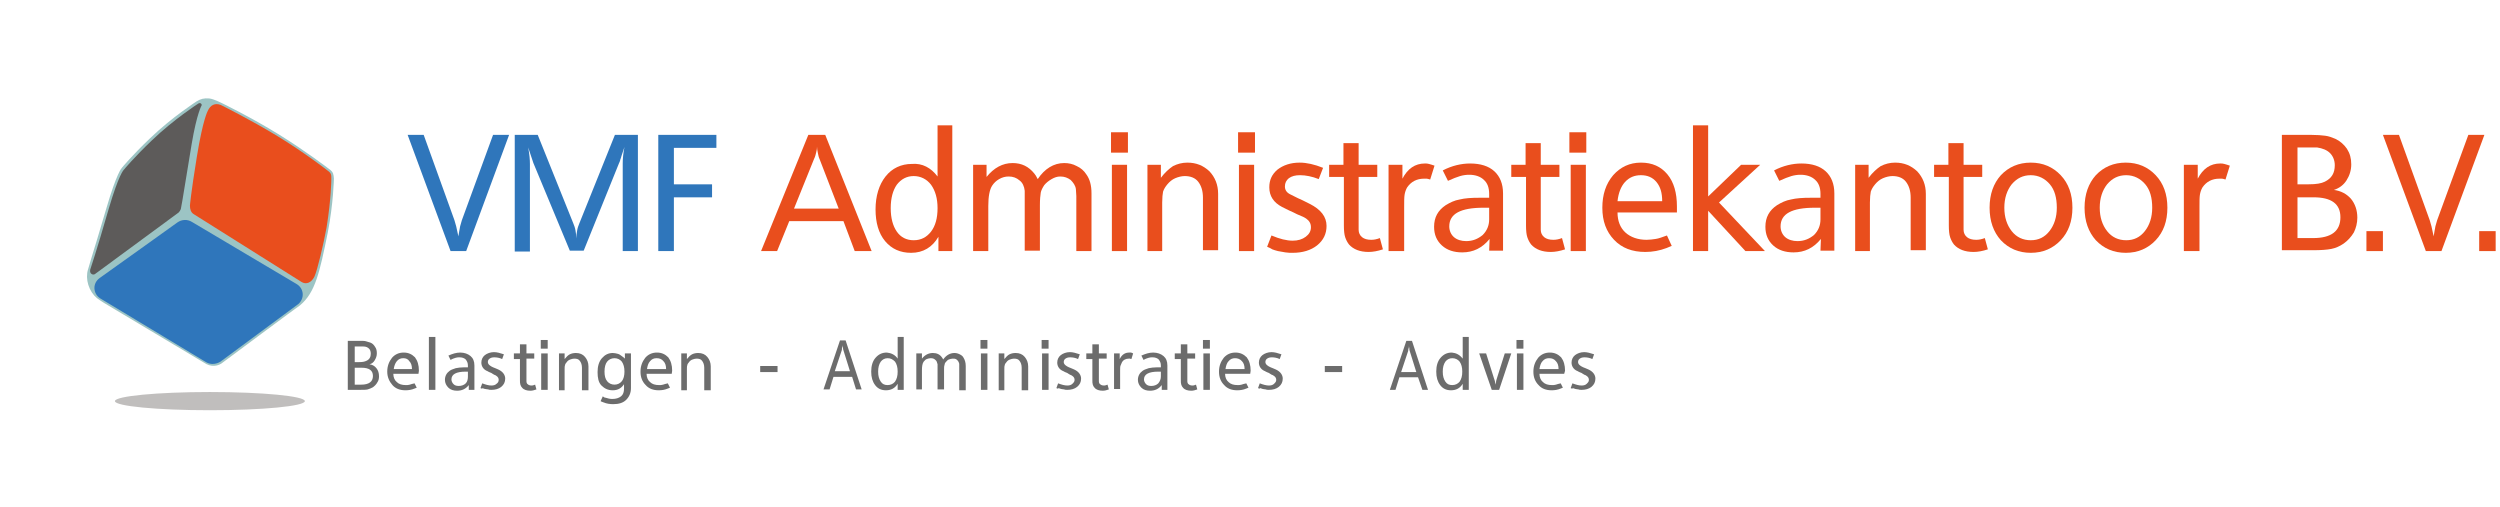 <?xml version="1.0" encoding="utf-8"?>
<!-- Generator: Adobe Illustrator 21.0.0, SVG Export Plug-In . SVG Version: 6.00 Build 0)  -->
<svg version="1.1" xmlns="http://www.w3.org/2000/svg" xmlns:xlink="http://www.w3.org/1999/xlink" x="0px" y="0px"
	 viewBox="0 0 576.5 117" style="enable-background:new 0 0 576.5 117;" xml:space="preserve">
<style type="text/css">
	.st0{fill:#9CC4C4;stroke:#9CC4C4;stroke-miterlimit:10;}
	.st1{fill:#6C6C6C;}
	.st2{fill:#E94E1D;}
	.st3{fill:#5D5B5A;}
	.st4{fill:#2F76BB;}
	.st5{fill:#C0BEBD;}
	.st6{display:none;}
</style>
<g id="Layer_1">
	<path class="st0" d="M75.5,39.3c0,0-5.2-4-11.5-7.9c-6.3-3.9-13.1-7.2-13.1-7.2c-0.2-0.1-1.8-0.9-2.7-1c-1.1-0.1-1.8,0.1-2.6,0.6
		c0,0-5.6,3.6-10.6,8.4c-4.2,4-6.5,6.8-6.5,6.8C28.5,39,27.4,40,25,48.2c-1.6,5.4-2.7,9.1-3.4,11.3l-0.8,2.7
		c-0.7,2.1,0.2,4.8,1.9,6.2c0.1,0.1,1.5,1,1.5,1l23.1,13.8c1.4,1,2.9,0.8,3.9-0.1c0,0,17.6-13.1,17.7-13.1c3.3-2.8,4.3-7.1,6.2-16.5
		c1.3-6.7,1.4-12.3,1.4-12.3C76.4,40.3,76.5,40,75.5,39.3z"/>
	<path class="st1" d="M80.2,89.9V78.6h2.8c0.6,0,1.1,0,1.4,0.1c0.3,0.1,0.7,0.2,1,0.3c0.5,0.2,0.8,0.5,1.1,1
		c0.3,0.4,0.4,0.9,0.4,1.5c0,0.6-0.2,1.1-0.5,1.6c-0.3,0.5-0.7,0.8-1.2,0.9c0.7,0.1,1.2,0.4,1.6,0.9c0.4,0.5,0.6,1.1,0.6,1.9
		c0,0.5-0.1,1-0.4,1.4c-0.2,0.4-0.6,0.8-1,1.1c-0.4,0.2-0.8,0.4-1.2,0.5c-0.4,0.1-1,0.1-1.8,0.1H80.2z M81.8,79.9v3.6h1.1
		c0.7,0,1.2-0.1,1.6-0.3c0.7-0.3,1-0.9,1-1.6c0-0.5-0.1-0.9-0.4-1.2c-0.3-0.3-0.7-0.5-1.3-0.5H83H81.8z M81.8,84.7v4h1.5
		c1.8,0,2.7-0.7,2.7-2c0-1.3-0.9-1.9-2.6-1.9H81.8z"/>
	<path class="st1" d="M96.5,86.2h-5.8c0,0.8,0.3,1.5,0.8,1.9c0.5,0.5,1.2,0.7,2.1,0.7c0.3,0,0.6,0,0.9-0.1c0.3-0.1,0.6-0.2,1.1-0.3
		l0.5,1l-0.5,0.2c-0.7,0.3-1.4,0.4-2.1,0.4c-1.3,0-2.3-0.4-3-1.2s-1.2-1.8-1.2-3.1c0-1.3,0.4-2.3,1.1-3.2c0.7-0.8,1.6-1.2,2.7-1.2
		c1.1,0,1.9,0.4,2.6,1.1c0.6,0.8,0.9,1.8,0.9,3.1L96.5,86.2z M93,82.6c-0.6,0-1.1,0.2-1.5,0.7s-0.6,1.1-0.7,1.8H95
		c0-0.8-0.2-1.4-0.6-1.8C94.1,82.8,93.6,82.6,93,82.6z"/>
	<path class="st1" d="M98.9,89.9V77.7h1.5v12.2H98.9z"/>
	<path class="st1" d="M107.9,84.7l0-0.4c0-0.6-0.2-1-0.5-1.4c-0.3-0.3-0.8-0.5-1.4-0.5c-0.3,0-0.6,0-0.9,0.1
		c-0.3,0.1-0.7,0.2-1.2,0.5l-0.5-1c0.9-0.4,1.8-0.7,2.7-0.7c1,0,1.8,0.3,2.4,0.8c0.6,0.5,0.9,1.2,0.9,2.2v5.6h-1.3l0-1.1
		c-0.7,0.9-1.6,1.3-2.7,1.3c-0.8,0-1.5-0.2-2-0.7c-0.5-0.5-0.8-1.1-0.8-1.8c0-0.9,0.4-1.6,1.1-2.1c0.4-0.3,0.9-0.4,1.4-0.6
		c0.5-0.1,1.2-0.2,2-0.2H107.9z M107.9,86.8v-1.1l-0.5,0c-2.2,0-3.3,0.6-3.3,1.8c0,0.4,0.2,0.8,0.5,1.1c0.3,0.3,0.7,0.4,1.2,0.4
		c0.6,0,1.2-0.2,1.6-0.6S107.9,87.4,107.9,86.8z"/>
	<path class="st1" d="M110.8,89.5l0.4-1.1c0.8,0.3,1.5,0.5,2.1,0.5c0.5,0,0.9-0.1,1.2-0.4c0.3-0.2,0.5-0.5,0.5-0.9
		c0-0.4-0.2-0.7-0.5-0.9c-0.1-0.1-0.2-0.1-0.3-0.2c-0.1,0-0.3-0.1-0.6-0.3l-0.3-0.2c-0.3-0.1-0.5-0.2-0.7-0.3s-0.3-0.2-0.4-0.2
		c-0.8-0.4-1.2-1.1-1.2-1.9c0-0.7,0.3-1.3,0.8-1.7c0.5-0.4,1.3-0.7,2.1-0.7c0.7,0,1.4,0.2,2.3,0.5l-0.4,1.1
		c-0.6-0.3-1.3-0.4-1.8-0.4c-0.5,0-0.8,0.1-1.1,0.3s-0.4,0.5-0.4,0.8c0,0.3,0.2,0.6,0.5,0.8l0.3,0.2c0.1,0.1,0.3,0.1,0.4,0.2
		c0.2,0.1,0.3,0.1,0.5,0.2l0.7,0.3c1.1,0.5,1.6,1.3,1.6,2.1c0,0.8-0.3,1.4-0.9,1.9s-1.4,0.7-2.3,0.7c-0.2,0-0.5,0-0.7-0.1
		c-0.3,0-0.5-0.1-0.7-0.1s-0.4-0.1-0.6-0.2C111.2,89.7,111,89.6,110.8,89.5z"/>
	<path class="st1" d="M118.5,82.7v-1.2h1.4v-2.1h1.5v2.1h1.8v1.2h-1.8v4.6v0.6c0,0.3,0.1,0.6,0.3,0.7c0.2,0.2,0.5,0.3,0.9,0.3
		c0.3,0,0.5-0.1,0.8-0.2l0.3,1.1c-0.5,0.2-1,0.3-1.4,0.3c-0.8,0-1.5-0.2-1.9-0.7c-0.2-0.2-0.3-0.4-0.4-0.7c-0.1-0.3-0.1-0.6-0.1-1.2
		v-4.7H118.5z"/>
	<path class="st1" d="M124.7,80.4v-2h1.6v2H124.7z M124.8,89.9v-8.4h1.5v8.4H124.8z"/>
	<path class="st1" d="M128.9,89.9v-8.4h1.3v1.3c0.4-0.5,0.8-0.9,1.2-1.1s0.9-0.3,1.4-0.3c0.9,0,1.6,0.3,2.1,0.9s0.8,1.3,0.8,2.2v5.5
		h-1.5v-5.2c0-0.7-0.2-1.2-0.5-1.6c-0.3-0.4-0.7-0.5-1.3-0.5c-0.3,0-0.6,0.1-0.9,0.2c-0.3,0.1-0.6,0.3-0.8,0.6
		c-0.2,0.2-0.4,0.5-0.4,0.7c-0.1,0.2-0.1,0.6-0.1,1.1v4.7H128.9z"/>
	<path class="st1" d="M144.1,82.7v-1.2h1.4v8c0,1.1-0.4,2-1.1,2.7s-1.7,1-3,1c-0.7,0-1.5-0.1-2.2-0.4c-0.2-0.1-0.4-0.1-0.7-0.3
		l0.5-1.1c0.1,0.1,0.2,0.1,0.3,0.2s0.2,0.1,0.3,0.1c0.6,0.2,1.1,0.3,1.6,0.3c0.8,0,1.5-0.2,2-0.6c0.5-0.4,0.7-1,0.7-1.8v-1
		c-0.6,0.9-1.4,1.4-2.6,1.4c-1.1,0-1.9-0.4-2.6-1.1s-0.9-1.8-0.9-3.1c0-1.3,0.3-2.4,1-3.2c0.7-0.8,1.5-1.2,2.5-1.2
		c0.4,0,0.8,0.1,1.2,0.2c0.4,0.1,0.7,0.4,1,0.6C143.8,82.4,143.9,82.5,144.1,82.7z M141.7,82.6c-0.7,0-1.3,0.3-1.7,0.8
		c-0.4,0.5-0.6,1.3-0.6,2.3c0,1,0.2,1.7,0.6,2.2c0.4,0.5,1,0.8,1.7,0.8c0.7,0,1.3-0.3,1.7-0.8s0.6-1.3,0.6-2.2c0-1-0.2-1.7-0.6-2.3
		C143,82.9,142.4,82.6,141.7,82.6z"/>
	<path class="st1" d="M154.9,86.2h-5.8c0,0.8,0.3,1.5,0.8,1.9c0.5,0.5,1.2,0.7,2.1,0.7c0.3,0,0.6,0,0.9-0.1c0.3-0.1,0.6-0.2,1.1-0.3
		l0.5,1l-0.5,0.2c-0.7,0.3-1.4,0.4-2.1,0.4c-1.3,0-2.3-0.4-3-1.2c-0.8-0.8-1.2-1.8-1.2-3.1c0-1.3,0.4-2.3,1.1-3.2
		c0.7-0.8,1.6-1.2,2.7-1.2c1.1,0,1.9,0.4,2.6,1.1c0.6,0.8,0.9,1.8,0.9,3.1L154.9,86.2z M151.4,82.6c-0.6,0-1.1,0.2-1.5,0.7
		c-0.4,0.4-0.6,1.1-0.7,1.8h4.4c0-0.8-0.2-1.4-0.6-1.8C152.6,82.8,152.1,82.6,151.4,82.6z"/>
	<path class="st1" d="M157.1,89.9v-8.4h1.3v1.3c0.4-0.5,0.8-0.9,1.2-1.1c0.4-0.2,0.9-0.3,1.4-0.3c0.9,0,1.6,0.3,2.1,0.9
		s0.8,1.3,0.8,2.2v5.5h-1.5v-5.2c0-0.7-0.2-1.2-0.5-1.6c-0.3-0.4-0.7-0.5-1.3-0.5c-0.3,0-0.6,0.1-0.9,0.2c-0.3,0.1-0.6,0.3-0.8,0.6
		c-0.2,0.2-0.4,0.5-0.4,0.7c-0.1,0.2-0.1,0.6-0.1,1.1v4.7H157.1z"/>
	<path class="st1" d="M175.3,85.8v-1.4h4v1.4H175.3z"/>
	<path class="st1" d="M207,82.7v-5h1.4v12.2h-1.4v-1.4c-0.6,1-1.5,1.5-2.7,1.5c-1.1,0-1.9-0.4-2.5-1.2s-0.9-1.8-0.9-3.1
		c0-1.3,0.3-2.4,1-3.2c0.7-0.8,1.5-1.2,2.6-1.2C205.5,81.4,206.4,81.8,207,82.7z M204.7,82.6c-0.7,0-1.2,0.3-1.6,0.8
		c-0.4,0.6-0.6,1.3-0.6,2.3s0.2,1.7,0.6,2.3s0.9,0.8,1.6,0.8c0.7,0,1.3-0.3,1.7-0.8c0.4-0.6,0.6-1.3,0.6-2.3s-0.2-1.7-0.6-2.3
		C205.9,82.9,205.4,82.6,204.7,82.6z"/>
	<path class="st1" d="M211.3,89.9v-8.4h1.3v1.2c0.7-0.9,1.6-1.3,2.5-1.3c0.9,0,1.6,0.3,2.1,1c0.1,0.1,0.2,0.3,0.3,0.5
		c0.7-1,1.6-1.5,2.6-1.5c0.4,0,0.8,0.1,1.2,0.3s0.7,0.4,0.9,0.8c0.3,0.5,0.5,1.1,0.5,1.9v5.6h-1.5v-5.4l0-0.7
		c-0.1-0.4-0.2-0.6-0.5-0.9s-0.6-0.3-1-0.3c-0.3,0-0.6,0.1-0.9,0.2s-0.5,0.4-0.7,0.6c-0.2,0.2-0.3,0.5-0.3,0.7
		c-0.1,0.2-0.1,0.7-0.1,1.2v4.4h-1.5v-5.2v-0.6c-0.1-0.4-0.2-0.8-0.5-1c-0.3-0.3-0.6-0.4-1.1-0.4c-0.3,0-0.6,0.1-0.9,0.2
		s-0.5,0.4-0.7,0.6c-0.3,0.4-0.4,1.1-0.4,2v4.4H211.3z"/>
	<path class="st1" d="M226.1,80.4v-2h1.6v2H226.1z M226.2,89.9v-8.4h1.5v8.4H226.2z"/>
	<path class="st1" d="M230.3,89.9v-8.4h1.3v1.3c0.4-0.5,0.8-0.9,1.2-1.1c0.4-0.2,0.9-0.3,1.4-0.3c0.9,0,1.6,0.3,2.1,0.9
		s0.8,1.3,0.8,2.2v5.5h-1.5v-5.2c0-0.7-0.2-1.2-0.5-1.6c-0.3-0.4-0.7-0.5-1.3-0.5c-0.3,0-0.6,0.1-0.9,0.2c-0.3,0.1-0.6,0.3-0.8,0.6
		c-0.2,0.2-0.4,0.5-0.4,0.7c-0.1,0.2-0.1,0.6-0.1,1.1v4.7H230.3z"/>
	<path class="st1" d="M240.2,80.4v-2h1.6v2H240.2z M240.3,89.9v-8.4h1.5v8.4H240.3z"/>
	<path class="st1" d="M243.6,89.5l0.4-1.1c0.8,0.3,1.5,0.5,2.1,0.5c0.5,0,0.9-0.1,1.2-0.4s0.5-0.5,0.5-0.9c0-0.4-0.2-0.7-0.5-0.9
		c-0.1-0.1-0.2-0.1-0.3-0.2c-0.1,0-0.3-0.1-0.6-0.3l-0.3-0.2c-0.3-0.1-0.5-0.2-0.7-0.3s-0.3-0.2-0.4-0.2c-0.8-0.4-1.2-1.1-1.2-1.9
		c0-0.7,0.3-1.3,0.8-1.7c0.5-0.4,1.3-0.7,2.1-0.7c0.7,0,1.4,0.2,2.3,0.5l-0.4,1.1c-0.6-0.3-1.3-0.4-1.8-0.4c-0.5,0-0.8,0.1-1.1,0.3
		c-0.3,0.2-0.4,0.5-0.4,0.8c0,0.3,0.2,0.6,0.5,0.8l0.3,0.2c0.1,0.1,0.3,0.1,0.4,0.2c0.2,0.1,0.3,0.1,0.5,0.2l0.7,0.3
		c1.1,0.5,1.6,1.3,1.6,2.1c0,0.8-0.3,1.4-0.9,1.9s-1.4,0.7-2.3,0.7c-0.2,0-0.5,0-0.7-0.1c-0.3,0-0.5-0.1-0.7-0.1
		c-0.2-0.1-0.4-0.1-0.6-0.2C244,89.7,243.8,89.6,243.6,89.5z"/>
	<path class="st1" d="M250.5,82.7v-1.2h1.4v-2.1h1.5v2.1h1.8v1.2h-1.8v4.6v0.6c0,0.3,0.1,0.6,0.3,0.7c0.2,0.2,0.5,0.3,0.9,0.3
		c0.3,0,0.5-0.1,0.8-0.2l0.3,1.1c-0.5,0.2-1,0.3-1.4,0.3c-0.8,0-1.5-0.2-1.9-0.7c-0.2-0.2-0.3-0.4-0.4-0.7c-0.1-0.3-0.1-0.6-0.1-1.2
		v-4.7H250.5z"/>
	<path class="st1" d="M256.9,89.9v-8.4h1.3v1.3c0.5-1,1.2-1.5,2.2-1.5c0.1,0,0.3,0,0.4,0s0.3,0.1,0.5,0.2l-0.4,1.3
		c-0.2,0-0.3-0.1-0.3-0.1c-0.1,0-0.2,0-0.3,0c-0.7,0-1.3,0.3-1.6,0.9c-0.1,0.2-0.2,0.5-0.3,0.7s-0.1,0.7-0.1,1.2v4.2H256.9z"/>
	<path class="st1" d="M267.7,84.7l0-0.4c0-0.6-0.2-1-0.5-1.4c-0.3-0.3-0.8-0.5-1.4-0.5c-0.3,0-0.6,0-0.9,0.1
		c-0.3,0.1-0.7,0.2-1.2,0.5l-0.5-1c0.9-0.4,1.8-0.7,2.7-0.7c1,0,1.8,0.3,2.4,0.8s0.9,1.2,0.9,2.2v5.6h-1.3l0-1.1
		c-0.7,0.9-1.6,1.3-2.7,1.3c-0.8,0-1.5-0.2-2-0.7c-0.5-0.5-0.8-1.1-0.8-1.8c0-0.9,0.4-1.6,1.1-2.1c0.4-0.3,0.9-0.4,1.4-0.6
		c0.5-0.1,1.2-0.2,2-0.2H267.7z M267.7,86.8v-1.1l-0.6,0c-2.2,0-3.3,0.6-3.3,1.8c0,0.4,0.2,0.8,0.5,1.1c0.3,0.3,0.7,0.4,1.2,0.4
		c0.6,0,1.2-0.2,1.6-0.6C267.5,87.9,267.7,87.4,267.7,86.8z"/>
	<path class="st1" d="M270.9,82.7v-1.2h1.4v-2.1h1.5v2.1h1.8v1.2h-1.8v4.6v0.6c0,0.3,0.1,0.6,0.3,0.7c0.2,0.2,0.5,0.3,0.9,0.3
		c0.3,0,0.5-0.1,0.8-0.2l0.3,1.1c-0.5,0.2-1,0.3-1.4,0.3c-0.8,0-1.5-0.2-1.9-0.7c-0.2-0.2-0.3-0.4-0.4-0.7c-0.1-0.3-0.1-0.6-0.1-1.2
		v-4.7H270.9z"/>
	<path class="st1" d="M277.4,80.4v-2h1.6v2H277.4z M277.5,89.9v-8.4h1.5v8.4H277.5z"/>
	<path class="st1" d="M288.3,86.2h-5.8c0,0.8,0.3,1.5,0.8,1.9c0.5,0.5,1.2,0.7,2.1,0.7c0.3,0,0.6,0,0.9-0.1c0.3-0.1,0.6-0.2,1.1-0.3
		l0.5,1l-0.5,0.2c-0.7,0.3-1.4,0.4-2.1,0.4c-1.3,0-2.3-0.4-3-1.2c-0.8-0.8-1.2-1.8-1.2-3.1c0-1.3,0.4-2.3,1.1-3.2
		c0.7-0.8,1.6-1.2,2.7-1.2c1.1,0,1.9,0.4,2.6,1.1c0.6,0.8,0.9,1.8,0.9,3.1L288.3,86.2z M284.8,82.6c-0.6,0-1.1,0.2-1.5,0.7
		c-0.4,0.4-0.6,1.1-0.7,1.8h4.4c0-0.8-0.2-1.4-0.6-1.8C286,82.8,285.4,82.6,284.8,82.6z"/>
	<path class="st1" d="M290.1,89.5l0.4-1.1c0.8,0.3,1.5,0.5,2.1,0.5c0.5,0,0.9-0.1,1.2-0.4s0.5-0.5,0.5-0.9c0-0.4-0.2-0.7-0.5-0.9
		c-0.1-0.1-0.2-0.1-0.3-0.2c-0.1,0-0.3-0.1-0.6-0.3l-0.3-0.2c-0.3-0.1-0.5-0.2-0.7-0.3s-0.3-0.2-0.4-0.2c-0.8-0.4-1.2-1.1-1.2-1.9
		c0-0.7,0.3-1.3,0.8-1.7c0.5-0.4,1.3-0.7,2.1-0.7c0.7,0,1.4,0.2,2.3,0.5l-0.4,1.1c-0.6-0.3-1.3-0.4-1.8-0.4c-0.5,0-0.8,0.1-1.1,0.3
		c-0.3,0.2-0.4,0.5-0.4,0.8c0,0.3,0.2,0.6,0.5,0.8l0.3,0.2c0.1,0.1,0.3,0.1,0.4,0.2c0.2,0.1,0.3,0.1,0.5,0.2l0.7,0.3
		c1.1,0.5,1.6,1.3,1.6,2.1c0,0.8-0.3,1.4-0.9,1.9s-1.4,0.7-2.3,0.7c-0.2,0-0.5,0-0.7-0.1c-0.3,0-0.5-0.1-0.7-0.1
		c-0.2-0.1-0.4-0.1-0.6-0.2C290.5,89.7,290.3,89.6,290.1,89.5z"/>
	<path class="st1" d="M305.5,85.8v-1.4h4v1.4H305.5z"/>
	<path class="st1" d="M320.5,89.9l3.8-11.3h1.3l3.7,11.3l-1.3,0L327,87h-4.3l-0.9,2.9L320.5,89.9z M324.7,81l-1.6,4.8h3.5l-1.5-4.8
		c-0.1-0.2-0.1-0.4-0.1-0.6c0-0.2-0.1-0.4-0.1-0.6c0,0.2,0,0.4-0.1,0.6S324.8,80.7,324.7,81z"/>
	<path class="st1" d="M337.3,82.7v-5h1.4v12.2h-1.4v-1.4c-0.6,1-1.5,1.5-2.7,1.5c-1.1,0-1.9-0.4-2.5-1.2s-0.9-1.8-0.9-3.1
		c0-1.3,0.3-2.4,1-3.2c0.7-0.8,1.5-1.2,2.6-1.2C335.8,81.4,336.6,81.8,337.3,82.7z M334.9,82.6c-0.7,0-1.2,0.3-1.6,0.8
		c-0.4,0.6-0.6,1.3-0.6,2.3s0.2,1.7,0.6,2.3s0.9,0.8,1.6,0.8c0.7,0,1.3-0.3,1.7-0.8c0.4-0.6,0.6-1.3,0.6-2.3s-0.2-1.7-0.6-2.3
		C336.2,82.9,335.6,82.6,334.9,82.6z"/>
	<path class="st1" d="M341.1,81.5l1.6,0l1.8,5.7l0.2,0.6l0.2,0.9c0.1-0.4,0.1-0.7,0.1-0.8c0-0.1,0.1-0.3,0.2-0.7l1.8-5.7h1.5
		l-2.8,8.4h-1.7L341.1,81.5z"/>
	<path class="st1" d="M349.7,80.4v-2h1.6v2H349.7z M349.8,89.9v-8.4h1.5v8.4H349.8z"/>
	<path class="st1" d="M360.7,86.2H355c0,0.8,0.3,1.5,0.8,1.9c0.5,0.5,1.2,0.7,2.1,0.7c0.3,0,0.6,0,0.9-0.1c0.3-0.1,0.6-0.2,1.1-0.3
		l0.5,1l-0.5,0.2c-0.7,0.3-1.4,0.4-2.1,0.4c-1.3,0-2.3-0.4-3-1.2c-0.8-0.8-1.2-1.8-1.2-3.1c0-1.3,0.4-2.3,1.1-3.2
		c0.7-0.8,1.6-1.2,2.7-1.2c1.1,0,1.9,0.4,2.6,1.1c0.6,0.8,0.9,1.8,0.9,3.1L360.7,86.2z M357.2,82.6c-0.6,0-1.1,0.2-1.5,0.7
		c-0.4,0.4-0.6,1.1-0.7,1.8h4.4c0-0.8-0.2-1.4-0.6-1.8C358.4,82.8,357.9,82.6,357.2,82.6z"/>
	<path class="st1" d="M362.2,89.5l0.4-1.1c0.8,0.3,1.5,0.5,2.1,0.5c0.5,0,0.9-0.1,1.2-0.4s0.5-0.5,0.5-0.9c0-0.4-0.2-0.7-0.5-0.9
		c-0.1-0.1-0.2-0.1-0.3-0.2c-0.1,0-0.3-0.1-0.6-0.3l-0.3-0.2c-0.3-0.1-0.5-0.2-0.7-0.3s-0.3-0.2-0.4-0.2c-0.8-0.4-1.2-1.1-1.2-1.9
		c0-0.7,0.3-1.3,0.8-1.7c0.5-0.4,1.3-0.7,2.1-0.7c0.7,0,1.4,0.2,2.3,0.5l-0.4,1.1c-0.6-0.3-1.3-0.4-1.8-0.4c-0.5,0-0.8,0.1-1.1,0.3
		c-0.3,0.2-0.4,0.5-0.4,0.8c0,0.3,0.2,0.6,0.5,0.8l0.3,0.2c0.1,0.1,0.3,0.1,0.4,0.2c0.2,0.1,0.3,0.1,0.5,0.2l0.7,0.3
		c1.1,0.5,1.6,1.3,1.6,2.1c0,0.8-0.3,1.4-0.9,1.9s-1.4,0.7-2.3,0.7c-0.2,0-0.5,0-0.7-0.1c-0.3,0-0.5-0.1-0.7-0.1
		c-0.2-0.1-0.4-0.1-0.6-0.2C362.6,89.7,362.4,89.6,362.2,89.5z"/>
	<path class="st1" d="M189.9,89.8l3.8-11.3h1.3l3.7,11.3l-1.3,0l-0.9-2.9h-4.3l-0.9,2.9L189.9,89.8z M194.1,80.8l-1.6,4.8h3.5
		l-1.5-4.8c-0.1-0.2-0.1-0.4-0.1-0.6c0-0.2-0.1-0.4-0.1-0.6c0,0.2,0,0.4-0.1,0.6S194.2,80.6,194.1,80.8z"/>
	<path class="st2" d="M69.5,65L44.7,49.4c-0.7-0.4-0.9-1.2-0.9-2c0,0,0.2-2.7,1.6-11.3s2.5-10.5,2.5-10.5c0.6-1.4,1.7-1.9,3-1.4
		c0,0,6.7,3.3,13.1,7.2s11.5,7.9,11.5,7.9c1,0.7,0.9,1.1,0.9,2.1c0,0,0,4.3-1.1,11.1c-0.7,3.8-2.1,9.8-2.8,11.3
		C71.8,65.2,70.6,65.7,69.5,65z"/>
	<path class="st3" d="M21.9,63.2L41.2,49c0.2-0.2,0.4-0.5,0.5-0.8c0.3-1.3,1.3-7.9,2.5-15c1.2-7.1,2.3-8.9,2.3-8.9
		c0.1-0.4-0.4-0.7-0.8-0.4c0,0-5.6,3.6-10.6,8.4c-4.2,4-6.5,6.8-6.5,6.8c-0.1,0.1-1.2,1.1-3.6,9.3c-2.8,9.7-4.2,13.8-4.2,13.8
		C20.6,63.2,21.5,63.5,21.9,63.2z"/>
	<path class="st4" d="M23,64.1C28,60.5,37.2,54,40.9,51.3c1-0.7,2.3-0.8,3.4-0.1l24.1,14.3c1.7,1,1.9,3.3,0.4,4.6L51.1,83.2
		c-1,0.8-2.5,1-3.6,0.3L23.1,68.8C21.4,67.7,21.3,65.3,23,64.1z"/>
	<ellipse class="st5" cx="48.4" cy="92.5" rx="21.9" ry="2.1"/>
	<g>
		<path class="st4" d="M94,31.1l3.7,0l7.1,19.7l0.4,1.4l0.5,2.3c0.1-0.4,0.1-0.8,0.2-1.2c0.1-0.3,0.1-0.7,0.2-1.1l0.4-1.4l7.2-19.7
			l3.7,0l-9.9,26.8h-3.6L94,31.1z"/>
		<path class="st4" d="M118.7,57.9V31.1l5.3,0l8.2,20.4c0.2,0.5,0.4,1,0.5,1.6c0.1,0.6,0.2,1.2,0.2,1.9c0-0.7,0.1-1.3,0.2-1.9
			c0.1-0.6,0.3-1.1,0.5-1.6l8.2-20.4l5.3,0v26.8h-3.5V37.7c0-1,0.1-2.3,0.4-3.8l-0.7,2.1c-0.1,0.5-0.3,0.8-0.3,1
			c-0.1,0.2-0.1,0.4-0.2,0.5l-8.2,20.3l-3.2,0L123,37.6l-0.5-1.5l-0.7-2.1c0.3,1.6,0.4,2.8,0.4,3.8v20.2H118.7z"/>
		<path class="st4" d="M151.8,57.9V31.1h13.4v3h-9.8v8.4h8.8v3h-8.8v12.4H151.8z"/>
		<path class="st2" d="M175.5,57.9l10.9-26.8h3.9L201,57.9l-3.9,0l-2.6-6.9H182l-2.8,6.9L175.5,57.9z M187.7,36.7l-4.6,11.4h10.3
			L189,36.7c-0.2-0.4-0.3-0.9-0.4-1.4c-0.1-0.5-0.2-1-0.2-1.5c0,0.6-0.1,1-0.2,1.4C188.1,35.6,188,36.1,187.7,36.7z"/>
		<path class="st2" d="M216.2,40.7V28.9h3.4v29h-3.2v-3.3c-1.4,2.4-3.5,3.7-6.3,3.7c-2.5,0-4.5-0.9-6-2.7c-1.5-1.8-2.2-4.3-2.2-7.3
			c0-3.1,0.8-5.7,2.3-7.6c1.5-1.9,3.6-2.9,6.1-2.9C212.7,37.6,214.7,38.7,216.2,40.7z M210.7,40.6c-1.6,0-2.9,0.7-3.9,2
			c-0.9,1.3-1.4,3.1-1.4,5.4c0,2.3,0.5,4.1,1.4,5.4c0.9,1.3,2.2,2,3.9,2c1.7,0,3-0.7,4-2c1-1.3,1.5-3.1,1.5-5.4c0-2.2-0.5-4-1.5-5.4
			C213.7,41.3,212.3,40.6,210.7,40.6z"/>
		<path class="st2" d="M224.4,57.9V38h3.1v2.8c1.7-2.1,3.7-3.2,6-3.2c2.1,0,3.7,0.8,5,2.4c0.2,0.2,0.5,0.7,0.8,1.3
			c1.6-2.4,3.7-3.7,6.1-3.7c1,0,2,0.2,2.9,0.7c0.9,0.4,1.7,1.1,2.2,1.9c0.8,1.1,1.2,2.5,1.2,4.4v13.3h-3.5V45.2l-0.1-1.6
			c-0.1-0.8-0.6-1.5-1.2-2.1c-0.7-0.5-1.4-0.8-2.4-0.8c-0.7,0-1.3,0.2-2,0.6c-0.7,0.4-1.3,0.9-1.7,1.4c-0.4,0.6-0.7,1.2-0.8,1.7
			c-0.1,0.6-0.2,1.6-0.2,2.9v10.5h-3.5V45.5V44c-0.1-1-0.5-1.9-1.2-2.4c-0.7-0.6-1.5-0.9-2.5-0.9c-0.8,0-1.5,0.2-2.2,0.6
			s-1.2,0.9-1.6,1.5c-0.6,0.9-0.9,2.5-0.9,4.7v10.4H224.4z"/>
		<path class="st2" d="M256.2,35.2v-4.7h3.9v4.7H256.2z M256.4,57.9V38h3.5v19.9H256.4z"/>
		<path class="st2" d="M264.6,57.9V38h3.1v3c0.9-1.2,1.9-2.1,2.8-2.7c1-0.5,2.1-0.8,3.3-0.8c2.1,0,3.7,0.7,5.1,2
			c1.3,1.4,2,3.1,2,5.2v13h-3.5V45.6c0-1.6-0.4-2.8-1.1-3.7c-0.7-0.9-1.8-1.3-3.1-1.3c-0.7,0-1.5,0.2-2.2,0.5
			c-0.7,0.3-1.3,0.8-1.8,1.4c-0.5,0.6-0.8,1.1-1,1.7c-0.1,0.5-0.2,1.4-0.2,2.5v11.2H264.6z"/>
		<path class="st2" d="M285.5,35.2v-4.7h3.9v4.7H285.5z M285.7,57.9V38h3.5v19.9H285.7z"/>
		<path class="st2" d="M292.2,56.9l1-2.6c1.9,0.8,3.5,1.2,4.9,1.2c1.2,0,2.2-0.3,3-0.9c0.8-0.6,1.2-1.3,1.2-2.2c0-0.9-0.4-1.5-1.1-2
			c-0.3-0.2-0.5-0.3-0.7-0.4c-0.2-0.1-0.7-0.3-1.4-0.6l-0.8-0.4c-0.7-0.3-1.3-0.6-1.7-0.8c-0.4-0.2-0.8-0.4-1-0.5
			c-1.9-1-2.9-2.5-2.9-4.5c0-1.7,0.6-3,1.9-4.1c1.3-1,3-1.6,5.1-1.6c1.6,0,3.4,0.4,5.4,1.2l-1,2.6c-1.5-0.6-3-0.9-4.3-0.9
			c-1.1,0-1.9,0.2-2.6,0.7c-0.6,0.5-0.9,1.1-0.9,1.9c0,0.8,0.4,1.4,1.2,1.8l0.8,0.4c0.3,0.2,0.7,0.3,1,0.5c0.4,0.2,0.7,0.3,1.1,0.5
			L302,47c2.6,1.3,3.9,3,3.9,5.1c0,1.8-0.7,3.3-2.2,4.5c-1.4,1.1-3.3,1.7-5.6,1.7c-0.5,0-1.1,0-1.7-0.1c-0.6-0.1-1.2-0.2-1.7-0.3
			c-0.5-0.1-1-0.3-1.3-0.4C293.1,57.3,292.7,57.1,292.2,56.9z"/>
		<path class="st2" d="M306.5,40.8V38h3.3v-5h3.5v5h4.3v2.8h-4.3v10.8V53c0,0.7,0.3,1.3,0.8,1.7c0.5,0.4,1.2,0.6,2.1,0.6
			c0.6,0,1.2-0.1,2-0.4l0.7,2.6c-1.2,0.4-2.3,0.6-3.3,0.6c-2,0-3.5-0.6-4.5-1.7c-0.4-0.5-0.7-1.1-0.9-1.7s-0.3-1.5-0.3-2.7V40.8
			H306.5z"/>
		<path class="st2" d="M320.2,57.9V38h3.2v3.2c1.2-2.3,2.9-3.5,5.2-3.5c0.3,0,0.6,0,0.9,0.1s0.8,0.2,1.3,0.4l-1,3.2
			c-0.4-0.1-0.6-0.2-0.8-0.2c-0.2,0-0.4,0-0.6,0c-1.7,0-3,0.7-3.9,2c-0.3,0.5-0.5,1.1-0.6,1.7c-0.1,0.6-0.1,1.6-0.1,2.9v10.1H320.2z
			"/>
		<path class="st2" d="M343.4,45.6l0-0.9c0-1.4-0.4-2.5-1.2-3.2c-0.8-0.8-2-1.2-3.4-1.2c-0.7,0-1.4,0.1-2.1,0.3
			c-0.7,0.2-1.7,0.6-2.8,1.1l-1.2-2.4c2.1-1.1,4.3-1.6,6.3-1.6c2.4,0,4.3,0.6,5.6,1.8s2,2.9,2,5.1v13.2h-3.2l0.1-2.7
			c-1.7,2.1-3.8,3.1-6.3,3.1c-1.9,0-3.5-0.5-4.7-1.6c-1.2-1.1-1.8-2.5-1.8-4.3c0-2.2,0.9-3.8,2.7-5c1-0.6,2-1.1,3.2-1.3
			c1.2-0.3,2.7-0.4,4.6-0.4H343.4z M343.4,50.6v-2.7l-1.3,0c-5.3,0-7.9,1.4-7.9,4.3c0,1,0.4,1.9,1.1,2.5c0.7,0.6,1.7,0.9,2.8,0.9
			c1.5,0,2.7-0.5,3.8-1.4C342.9,53.2,343.4,52,343.4,50.6z"/>
		<path class="st2" d="M348.5,40.8V38h3.3v-5h3.5v5h4.3v2.8h-4.3v10.8V53c0,0.7,0.3,1.3,0.8,1.7c0.5,0.4,1.2,0.6,2.1,0.6
			c0.6,0,1.2-0.1,2-0.4l0.7,2.6c-1.2,0.4-2.3,0.6-3.3,0.6c-2,0-3.5-0.6-4.5-1.7c-0.4-0.5-0.7-1.1-0.9-1.7s-0.3-1.5-0.3-2.7V40.8
			H348.5z"/>
		<path class="st2" d="M361.9,35.2v-4.7h3.9v4.7H361.9z M362.2,57.9V38h3.5v19.9H362.2z"/>
		<path class="st2" d="M386.7,49H373c0,1.9,0.6,3.5,1.8,4.6s2.9,1.7,4.9,1.7c0.7,0,1.4-0.1,2.1-0.2c0.7-0.1,1.5-0.4,2.6-0.8l1.1,2.4
			l-1.2,0.5c-1.6,0.6-3.2,0.9-4.9,0.9c-3,0-5.4-0.9-7.2-2.8c-1.8-1.9-2.7-4.3-2.7-7.4c0-3,0.8-5.5,2.5-7.5c1.7-1.9,3.8-2.9,6.4-2.9
			c2.6,0,4.6,0.9,6.1,2.7c1.5,1.8,2.2,4.3,2.2,7.4L386.7,49z M378.4,40.4c-1.5,0-2.7,0.5-3.7,1.6c-0.9,1-1.5,2.5-1.7,4.4h10.3
			c0-1.9-0.4-3.3-1.3-4.4C381.1,40.9,379.9,40.4,378.4,40.4z"/>
		<path class="st2" d="M390.4,57.9v-29h3.5v16.4l7.6-7.3l4.4,0l-9.5,8.7L407,57.9l-4.5,0l-8.6-9.3v9.3H390.4z"/>
		<path class="st2" d="M419.8,45.6l0-0.9c0-1.4-0.4-2.5-1.2-3.2c-0.8-0.8-2-1.2-3.4-1.2c-0.7,0-1.4,0.1-2.1,0.3
			c-0.7,0.2-1.7,0.6-2.8,1.1l-1.2-2.4c2.1-1.1,4.3-1.6,6.3-1.6c2.4,0,4.3,0.6,5.6,1.8s2,2.9,2,5.1v13.2h-3.2l0.1-2.7
			c-1.7,2.1-3.8,3.1-6.3,3.1c-1.9,0-3.5-0.5-4.7-1.6c-1.2-1.1-1.8-2.5-1.8-4.3c0-2.2,0.9-3.8,2.7-5c1-0.6,2-1.1,3.2-1.3
			c1.2-0.3,2.7-0.4,4.6-0.4H419.8z M419.8,50.6v-2.7l-1.3,0c-5.3,0-7.9,1.4-7.9,4.3c0,1,0.4,1.9,1.1,2.5c0.7,0.6,1.7,0.9,2.8,0.9
			c1.5,0,2.7-0.5,3.8-1.4C419.3,53.2,419.8,52,419.8,50.6z"/>
		<path class="st2" d="M427.8,57.9V38h3.1v3c0.9-1.2,1.9-2.1,2.8-2.7c1-0.5,2.1-0.8,3.3-0.8c2.1,0,3.7,0.7,5.1,2
			c1.3,1.4,2,3.1,2,5.2v13h-3.5V45.6c0-1.6-0.4-2.8-1.1-3.7c-0.7-0.9-1.8-1.3-3.1-1.3c-0.7,0-1.5,0.2-2.2,0.5
			c-0.7,0.3-1.3,0.8-1.8,1.4c-0.5,0.6-0.8,1.1-1,1.7c-0.1,0.5-0.2,1.4-0.2,2.5v11.2H427.8z"/>
		<path class="st2" d="M446,40.8V38h3.3v-5h3.5v5h4.3v2.8h-4.3v10.8V53c0,0.7,0.3,1.3,0.8,1.7c0.5,0.4,1.2,0.6,2.1,0.6
			c0.6,0,1.2-0.1,2-0.4l0.7,2.6c-1.2,0.4-2.3,0.6-3.3,0.6c-2,0-3.5-0.6-4.5-1.7c-0.4-0.5-0.7-1.1-0.9-1.7s-0.3-1.5-0.3-2.7V40.8H446
			z"/>
		<path class="st2" d="M458.8,47.9c0-3.1,0.9-5.6,2.6-7.5c1.8-1.9,4.1-2.9,6.9-2.9c2.8,0,5.1,1,6.9,2.9c1.8,1.9,2.7,4.4,2.7,7.5
			c0,3.1-0.9,5.6-2.7,7.5c-1.8,1.9-4.1,2.9-6.9,2.9c-2.8,0-5.1-1-6.9-2.9C459.7,53.5,458.8,51,458.8,47.9z M468.3,40.4
			c-1.8,0-3.2,0.7-4.4,2.1c-1.1,1.4-1.7,3.2-1.7,5.4s0.6,4,1.7,5.4c1.1,1.4,2.6,2.1,4.4,2.1c1.8,0,3.2-0.7,4.3-2.1
			c1.1-1.4,1.7-3.2,1.7-5.4c0-2.3-0.5-4.1-1.6-5.4S470.1,40.4,468.3,40.4z"/>
		<path class="st2" d="M480.7,47.9c0-3.1,0.9-5.6,2.6-7.5c1.8-1.9,4.1-2.9,6.9-2.9c2.8,0,5.1,1,6.9,2.9c1.8,1.9,2.7,4.4,2.7,7.5
			c0,3.1-0.9,5.6-2.7,7.5c-1.8,1.9-4.1,2.9-6.9,2.9c-2.8,0-5.1-1-6.9-2.9C481.6,53.5,480.7,51,480.7,47.9z M490.3,40.4
			c-1.8,0-3.2,0.7-4.4,2.1c-1.1,1.4-1.7,3.2-1.7,5.4s0.6,4,1.7,5.4c1.1,1.4,2.6,2.1,4.4,2.1c1.8,0,3.2-0.7,4.3-2.1
			c1.1-1.4,1.7-3.2,1.7-5.4c0-2.3-0.5-4.1-1.6-5.4S492.1,40.4,490.3,40.4z"/>
		<path class="st2" d="M503.6,57.9V38h3.2v3.2c1.2-2.3,2.9-3.5,5.2-3.5c0.3,0,0.6,0,0.9,0.1s0.8,0.2,1.3,0.4l-1,3.2
			c-0.4-0.1-0.6-0.2-0.8-0.2c-0.2,0-0.4,0-0.6,0c-1.7,0-3,0.7-3.9,2c-0.3,0.5-0.5,1.1-0.6,1.7c-0.1,0.6-0.1,1.6-0.1,2.9v10.1H503.6z
			"/>
		<path class="st2" d="M526.2,57.9V31.1h6.7c1.4,0,2.5,0.1,3.3,0.2s1.6,0.4,2.3,0.7c1.1,0.5,2,1.3,2.7,2.3c0.7,1.1,1,2.2,1,3.6
			c0,1.4-0.4,2.6-1.1,3.7c-0.7,1.1-1.7,1.8-2.9,2.2c1.6,0.2,2.9,0.9,3.9,2c1,1.2,1.5,2.7,1.5,4.4c0,1.2-0.3,2.4-0.8,3.4
			c-0.6,1-1.4,1.9-2.4,2.6c-0.9,0.6-1.8,1-2.8,1.2c-1,0.2-2.4,0.3-4.2,0.3H526.2z M529.8,34.1v8.4h2.6c1.7,0,2.9-0.2,3.7-0.6
			c1.6-0.8,2.3-2,2.3-3.8c0-1.1-0.4-2.1-1.1-2.8c-0.7-0.7-1.7-1.1-3-1.3h-1.7H529.8z M529.8,45.5v9.4h3.6c4.2,0,6.3-1.6,6.3-4.8
			c0-3.1-2.1-4.6-6.2-4.6H529.8z"/>
		<path class="st2" d="M545.7,57.9v-4.6h3.8v4.6H545.7z"/>
		<path class="st2" d="M549.5,31.1l3.7,0l7.1,19.7l0.4,1.4l0.5,2.3c0.1-0.4,0.1-0.8,0.2-1.2c0.1-0.3,0.1-0.7,0.2-1.1l0.4-1.4
			l7.2-19.7l3.7,0L563,57.9h-3.6L549.5,31.1z"/>
		<path class="st2" d="M571.7,57.9v-4.6h3.8v4.6H571.7z"/>
	</g>
</g>
<g id="Layer_2" class="st6">
</g>
</svg>
